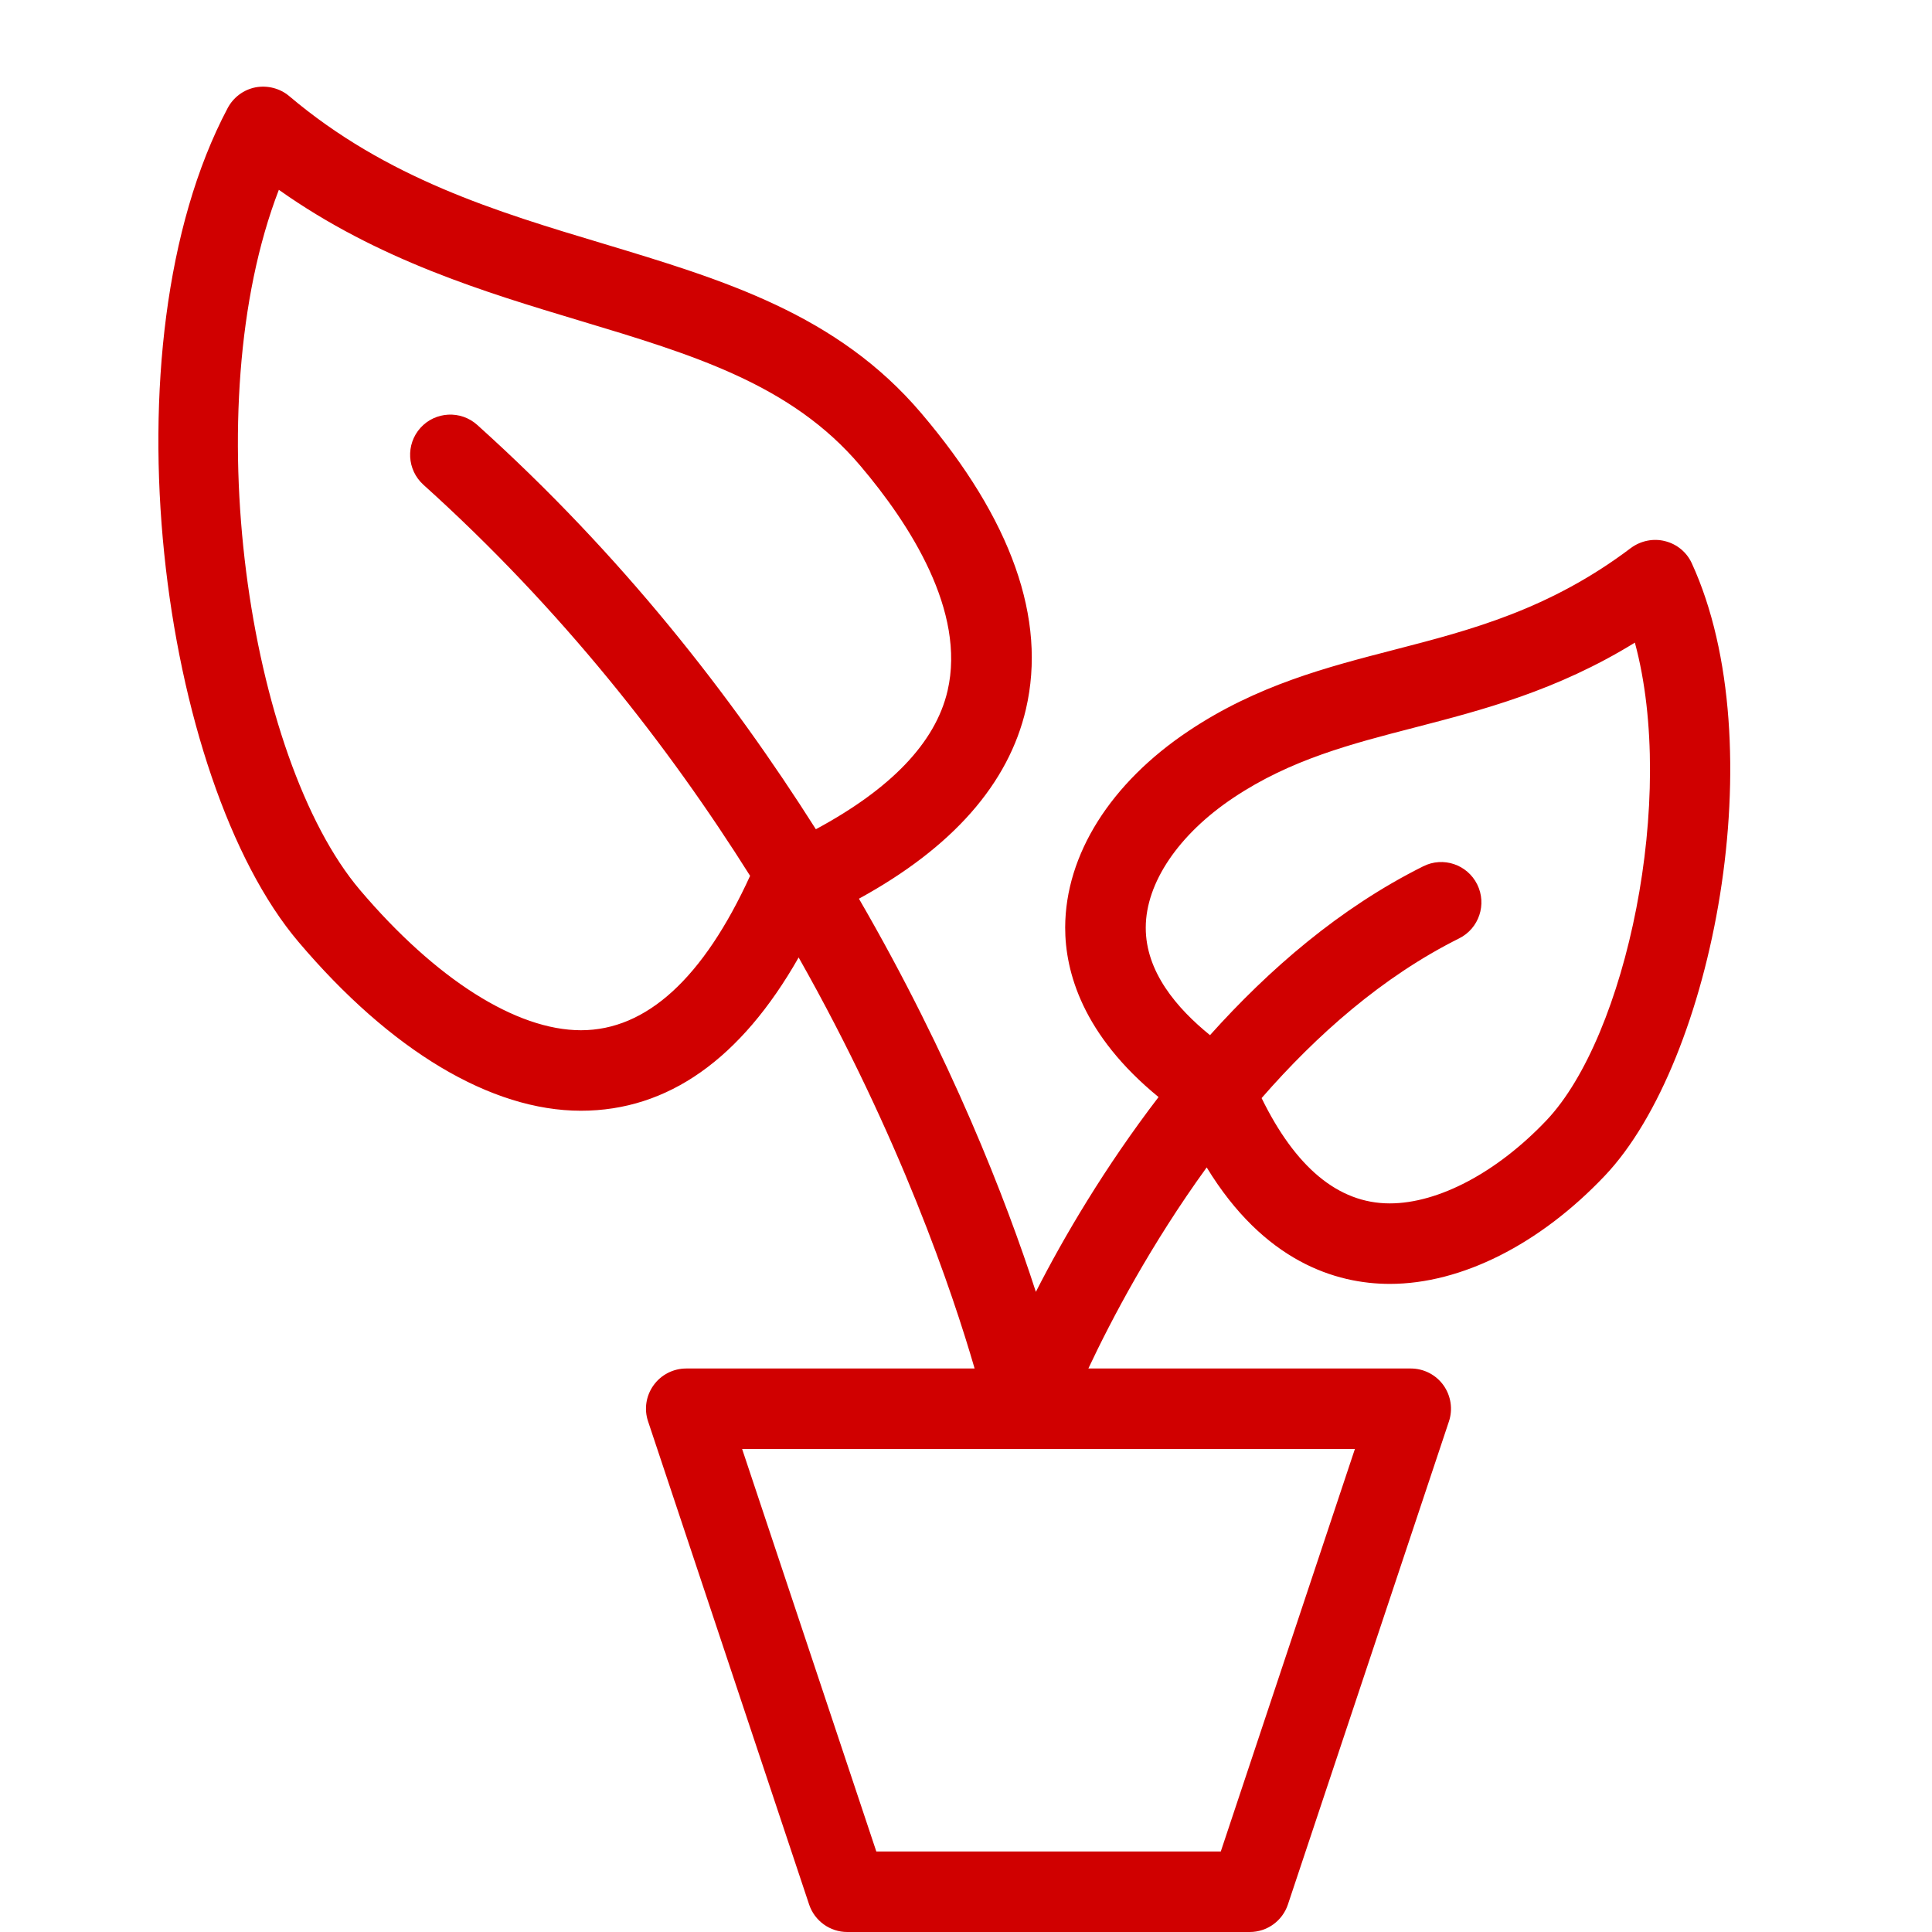 <svg xmlns="http://www.w3.org/2000/svg" width="50" height="50" viewBox="0 0 24 24" aria-labelledby="outline-plant-nature-ecology-title" style="fill: rgb(208, 0, 0);"><title id="outline-plant-nature-ecology-title">plant</title><path d="M17.265,15.949c0.888,0,1.862-0.49,2.672-1.345c1.345-1.418,2.11-5.361,1.079-7.607c-0.063-0.138-0.186-0.239-0.333-0.275 c-0.144-0.037-0.301-0.005-0.423,0.085c-1.014,0.766-1.99,1.019-2.934,1.263c-0.839,0.217-1.707,0.44-2.559,1.009 c-0.973,0.649-1.532,1.539-1.535,2.441c-0.001,0.551,0.217,1.337,1.16,2.108c-0.664,0.867-1.178,1.739-1.524,2.42 c-0.371-1.146-1.057-2.916-2.198-4.884c1.162-0.636,1.859-1.427,2.075-2.357c0.259-1.117-0.178-2.353-1.298-3.671 C10.4,3.901,8.989,3.478,7.495,3.027C6.171,2.63,4.803,2.218,3.593,1.194C3.477,1.096,3.321,1.058,3.175,1.085 C3.026,1.114,2.899,1.209,2.828,1.343C1.263,4.3,1.998,9.687,3.709,11.702c1.146,1.352,2.392,2.096,3.507,2.096 c1.081,0,1.988-0.643,2.705-1.904c1.263,2.233,1.914,4.169,2.186,5.106H8.525c-0.161,0-0.312,0.077-0.406,0.208 c-0.094,0.13-0.12,0.298-0.068,0.45l2,6C10.119,23.862,10.31,24,10.525,24h5c0.215,0,0.406-0.138,0.474-0.342l2-6 c0.051-0.152,0.025-0.32-0.068-0.45C17.837,17.077,17.686,17,17.525,17h-4.005c0.285-0.606,0.778-1.543,1.47-2.498 C15.702,15.669,16.591,15.949,17.265,15.949z M15.165,23h-4.279l-1.667-5h7.612L15.165,23z M14.233,11.522 c0.001-0.556,0.409-1.158,1.089-1.612c0.711-0.475,1.461-0.668,2.254-0.873c0.833-0.216,1.761-0.455,2.733-1.054 c0.522,1.93-0.108,4.89-1.098,5.934c-0.613,0.646-1.341,1.032-1.947,1.032c-0.646,0-1.175-0.457-1.592-1.308 c0.681-0.781,1.498-1.507,2.454-1.984c0.247-0.123,0.347-0.424,0.224-0.671c-0.123-0.247-0.423-0.349-0.671-0.224 c-1.039,0.519-1.915,1.28-2.648,2.097C14.619,12.525,14.231,12.071,14.233,11.522z M7.217,12.798c-0.805,0-1.805-0.635-2.745-1.742 C3.083,9.419,2.426,5.048,3.464,2.358c1.23,0.871,2.556,1.27,3.743,1.627c1.407,0.423,2.622,0.789,3.478,1.798 C11.306,6.515,12,7.594,11.771,8.581c-0.151,0.651-0.716,1.225-1.636,1.72c-1.052-1.66-2.412-3.408-4.206-5.022 C5.724,5.094,5.407,5.111,5.223,5.315C5.038,5.521,5.055,5.837,5.26,6.022C6.979,7.57,8.305,9.27,9.318,10.88 C8.737,12.15,8.031,12.798,7.217,12.798z"/><path fill="none" d="M0 0H24V24H0z"/></svg>